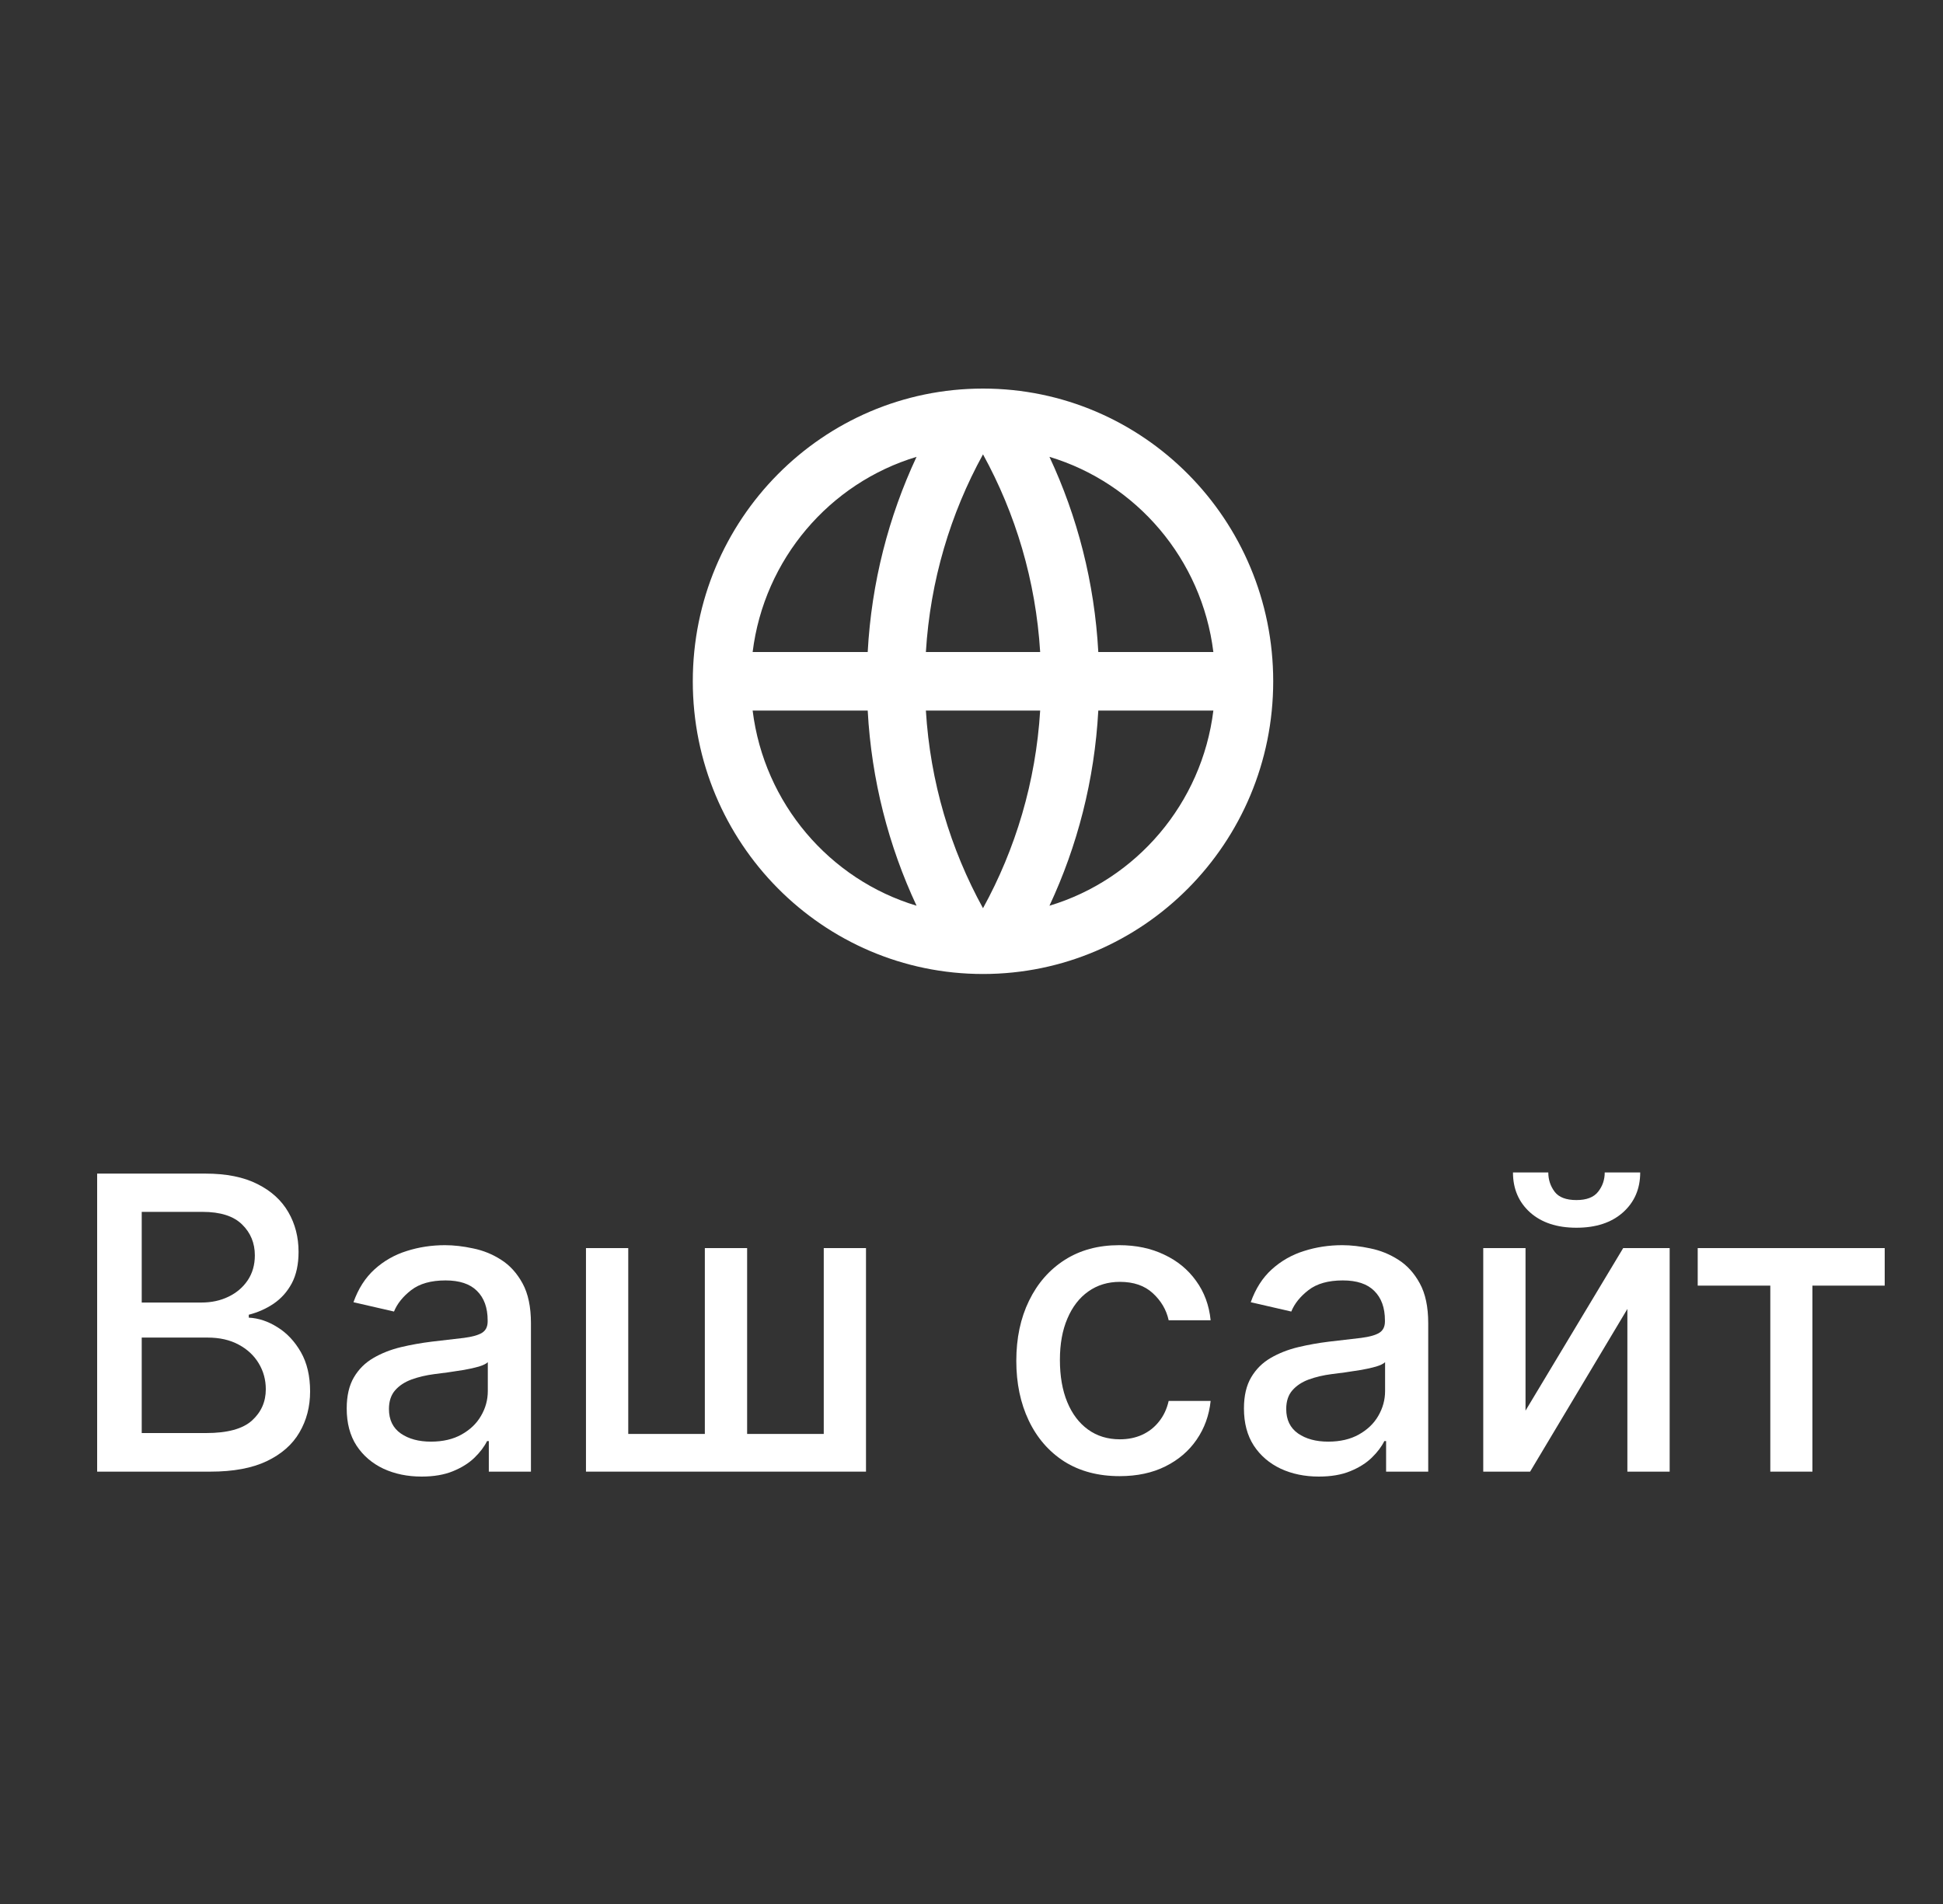 <svg width="50" height="49" viewBox="0 0 50 49" fill="none" xmlns="http://www.w3.org/2000/svg">
<rect x="0" y="0" width="50" height="49" fill="#333333" stroke="none"/>
<path d="M25.296 25.066C21.172 25.066 17.828 21.694 17.828 17.533C17.828 13.373 21.172 10 25.296 10C29.421 10 32.764 13.373 32.764 17.533C32.764 21.694 29.421 25.066 25.296 25.066ZM23.586 23.309C22.867 21.771 22.426 20.075 22.329 18.287H19.368C19.664 20.679 21.35 22.637 23.586 23.309ZM23.826 18.287C23.938 20.124 24.458 21.849 25.296 23.373C26.134 21.849 26.654 20.124 26.767 18.287H23.826ZM31.224 18.287H28.263C28.166 20.075 27.725 21.771 27.006 23.309C29.242 22.637 30.929 20.679 31.224 18.287ZM19.368 16.78H22.329C22.426 14.991 22.867 13.295 23.586 11.757C21.35 12.43 19.664 14.387 19.368 16.78ZM23.826 16.78H26.767C26.654 14.943 26.134 13.217 25.296 11.693C24.458 13.217 23.938 14.943 23.826 16.78ZM27.006 11.757C27.725 13.295 28.166 14.991 28.263 16.78H31.224C30.929 14.387 29.242 12.43 27.006 11.757Z" fill="white"/>
<path d="M2.5 37.873V30.203H5.285C5.824 30.203 6.271 30.292 6.625 30.472C6.979 30.649 7.244 30.89 7.42 31.195C7.595 31.497 7.683 31.838 7.683 32.217C7.683 32.537 7.625 32.807 7.509 33.026C7.392 33.244 7.236 33.418 7.041 33.551C6.848 33.681 6.635 33.775 6.402 33.835V33.91C6.655 33.923 6.901 34.005 7.141 34.157C7.384 34.307 7.584 34.521 7.743 34.798C7.901 35.075 7.98 35.412 7.98 35.809C7.98 36.201 7.889 36.553 7.705 36.865C7.525 37.175 7.245 37.421 6.866 37.603C6.488 37.783 6.004 37.873 5.415 37.873H2.5ZM3.647 36.88H5.303C5.853 36.88 6.246 36.773 6.484 36.558C6.721 36.343 6.84 36.075 6.84 35.753C6.84 35.511 6.78 35.288 6.658 35.086C6.537 34.884 6.364 34.723 6.139 34.603C5.916 34.483 5.651 34.423 5.344 34.423H3.647V36.88ZM3.647 33.521H5.184C5.442 33.521 5.673 33.471 5.879 33.371C6.087 33.271 6.251 33.131 6.372 32.952C6.496 32.769 6.558 32.554 6.558 32.307C6.558 31.99 6.448 31.724 6.228 31.51C6.007 31.295 5.67 31.188 5.214 31.188H3.647V33.521Z" fill="white"/>
<path d="M10.849 38C10.487 38 10.161 37.933 9.868 37.798C9.576 37.66 9.345 37.462 9.174 37.202C9.006 36.943 8.922 36.624 8.922 36.247C8.922 35.923 8.984 35.656 9.107 35.446C9.231 35.236 9.398 35.07 9.609 34.948C9.819 34.825 10.054 34.733 10.314 34.67C10.574 34.608 10.839 34.561 11.108 34.528C11.45 34.488 11.727 34.456 11.94 34.431C12.153 34.403 12.308 34.36 12.404 34.3C12.501 34.24 12.549 34.142 12.549 34.008V33.981C12.549 33.654 12.457 33.401 12.274 33.221C12.094 33.041 11.824 32.952 11.465 32.952C11.091 32.952 10.797 33.035 10.581 33.202C10.368 33.367 10.221 33.551 10.139 33.753L9.096 33.513C9.22 33.164 9.401 32.882 9.638 32.667C9.878 32.45 10.154 32.292 10.466 32.195C10.778 32.095 11.106 32.045 11.45 32.045C11.678 32.045 11.919 32.073 12.174 32.128C12.431 32.18 12.672 32.277 12.894 32.42C13.12 32.562 13.304 32.766 13.448 33.03C13.591 33.292 13.663 33.633 13.663 34.053V37.873H12.579V37.086H12.534C12.462 37.231 12.355 37.373 12.211 37.513C12.068 37.653 11.883 37.769 11.658 37.861C11.433 37.954 11.163 38 10.849 38ZM11.09 37.101C11.397 37.101 11.659 37.04 11.877 36.918C12.097 36.795 12.264 36.636 12.378 36.438C12.495 36.239 12.553 36.025 12.553 35.798V35.056C12.513 35.096 12.436 35.134 12.323 35.169C12.211 35.201 12.084 35.23 11.94 35.255C11.797 35.277 11.657 35.298 11.521 35.319C11.384 35.336 11.271 35.351 11.179 35.363C10.964 35.391 10.767 35.437 10.589 35.502C10.413 35.567 10.272 35.66 10.165 35.783C10.062 35.903 10.009 36.062 10.009 36.262C10.009 36.539 10.111 36.749 10.314 36.891C10.517 37.031 10.776 37.101 11.09 37.101Z" fill="white"/>
<path d="M15.079 32.12H16.167V36.903H18.138V32.12H19.226V36.903H21.198V32.12H22.285V37.873H15.079V32.12Z" fill="white"/>
<path d="M28.812 37.989C28.26 37.989 27.785 37.863 27.386 37.611C26.99 37.356 26.686 37.005 26.473 36.558C26.26 36.111 26.153 35.599 26.153 35.023C26.153 34.438 26.262 33.923 26.48 33.476C26.698 33.026 27.005 32.676 27.401 32.423C27.797 32.171 28.263 32.045 28.8 32.045C29.234 32.045 29.62 32.126 29.959 32.289C30.298 32.448 30.572 32.673 30.779 32.963C30.99 33.252 31.115 33.591 31.154 33.978H30.074C30.015 33.708 29.878 33.476 29.666 33.281C29.455 33.086 29.173 32.989 28.819 32.989C28.51 32.989 28.239 33.071 28.006 33.236C27.776 33.398 27.596 33.631 27.468 33.933C27.339 34.232 27.275 34.587 27.275 34.996C27.275 35.416 27.338 35.778 27.464 36.083C27.59 36.387 27.768 36.623 27.999 36.79C28.231 36.958 28.505 37.041 28.819 37.041C29.029 37.041 29.22 37.002 29.391 36.925C29.564 36.845 29.709 36.732 29.825 36.584C29.944 36.437 30.027 36.26 30.074 36.053H31.154C31.115 36.425 30.995 36.757 30.794 37.049C30.594 37.341 30.325 37.571 29.989 37.738C29.654 37.905 29.262 37.989 28.812 37.989Z" fill="white"/>
<path d="M33.938 38C33.577 38 33.25 37.933 32.958 37.798C32.666 37.66 32.435 37.462 32.264 37.202C32.096 36.943 32.011 36.624 32.011 36.247C32.011 35.923 32.073 35.656 32.197 35.446C32.321 35.236 32.488 35.07 32.698 34.948C32.909 34.825 33.144 34.733 33.404 34.67C33.664 34.608 33.928 34.561 34.198 34.528C34.54 34.488 34.817 34.456 35.03 34.431C35.243 34.403 35.398 34.36 35.494 34.3C35.591 34.24 35.639 34.142 35.639 34.008V33.981C35.639 33.654 35.547 33.401 35.364 33.221C35.184 33.041 34.914 32.952 34.555 32.952C34.181 32.952 33.886 33.035 33.671 33.202C33.458 33.367 33.311 33.551 33.229 33.753L32.186 33.513C32.31 33.164 32.49 32.882 32.728 32.667C32.968 32.45 33.244 32.292 33.556 32.195C33.868 32.095 34.196 32.045 34.54 32.045C34.768 32.045 35.009 32.073 35.264 32.128C35.521 32.18 35.761 32.277 35.984 32.42C36.209 32.562 36.394 32.766 36.537 33.03C36.681 33.292 36.753 33.633 36.753 34.053V37.873H35.669V37.086H35.624C35.552 37.231 35.445 37.373 35.301 37.513C35.157 37.653 34.973 37.769 34.748 37.861C34.523 37.954 34.253 38 33.938 38ZM34.18 37.101C34.487 37.101 34.749 37.04 34.967 36.918C35.187 36.795 35.354 36.636 35.468 36.438C35.584 36.239 35.643 36.025 35.643 35.798V35.056C35.603 35.096 35.526 35.134 35.412 35.169C35.301 35.201 35.174 35.23 35.03 35.255C34.886 35.277 34.747 35.298 34.611 35.319C34.474 35.336 34.361 35.351 34.269 35.363C34.053 35.391 33.857 35.437 33.678 35.502C33.503 35.567 33.362 35.66 33.255 35.783C33.151 35.903 33.099 36.062 33.099 36.262C33.099 36.539 33.201 36.749 33.404 36.891C33.607 37.031 33.865 37.101 34.18 37.101Z" fill="white"/>
<path d="M39.257 36.303L41.77 32.12H42.966V37.873H41.878V33.686L39.375 37.873H38.169V32.12H39.257V36.303ZM41.295 30.173H42.208C42.208 30.595 42.06 30.938 41.763 31.203C41.468 31.465 41.07 31.596 40.567 31.596C40.067 31.596 39.67 31.465 39.375 31.203C39.081 30.938 38.934 30.595 38.934 30.173H39.843C39.843 30.36 39.898 30.526 40.007 30.671C40.115 30.813 40.302 30.884 40.567 30.884C40.827 30.884 41.013 30.813 41.124 30.671C41.238 30.528 41.295 30.362 41.295 30.173Z" fill="white"/>
<path d="M43.688 33.086V32.12H48.5V33.086H46.64V37.873H45.556V33.086H43.688Z" fill="white"/>
</svg>

